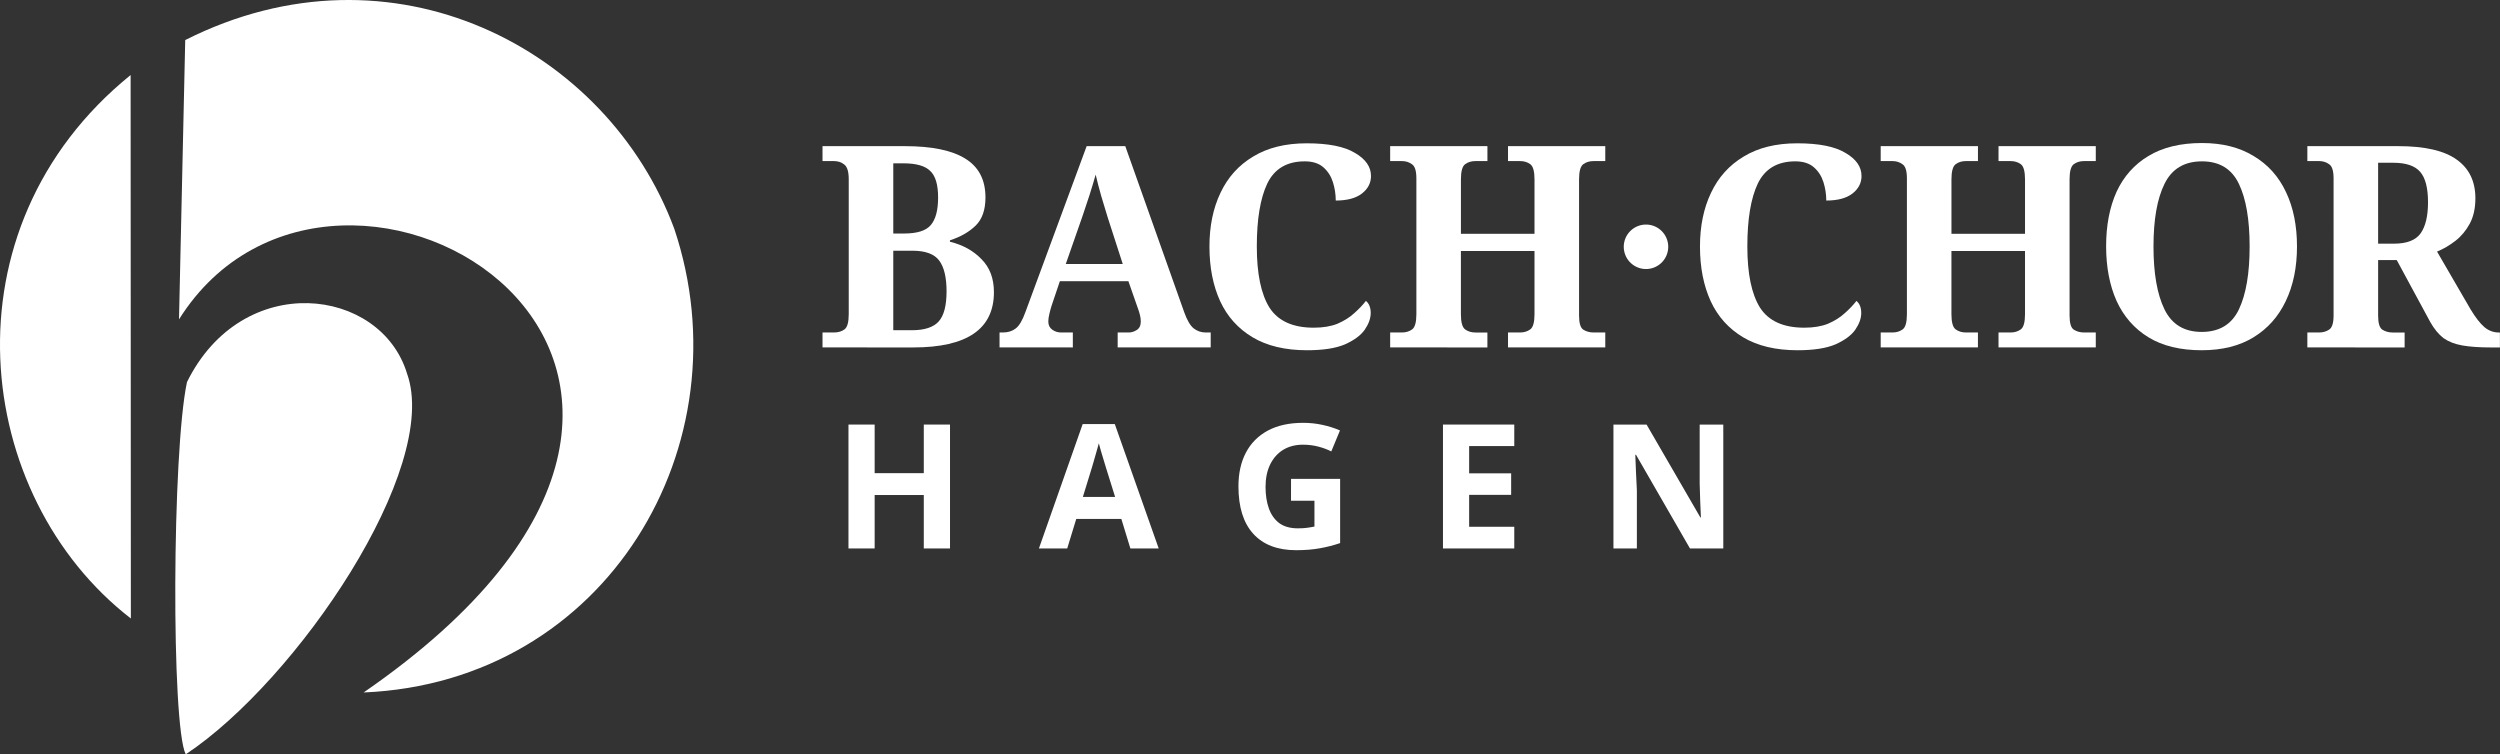 <?xml version="1.0" encoding="UTF-8" standalone="no"?>
<!-- Created with Inkscape (http://www.inkscape.org/) -->

<svg
   width="115.278mm"
   height="34.783mm"
   viewBox="0 0 115.278 34.783"
   version="1.1"
   id="svg1546"
   sodipodi:docname="logo-weiss.svg"
   inkscape:version="1.2.2 (b0a8486541, 2022-12-01)"
   xmlns:inkscape="http://www.inkscape.org/namespaces/inkscape"
   xmlns:sodipodi="http://sodipodi.sourceforge.net/DTD/sodipodi-0.dtd"
   xmlns="http://www.w3.org/2000/svg"
   xmlns:svg="http://www.w3.org/2000/svg">
  <rect x="0" y="0" width="115.278" height="34.783" fill="#333333" stroke="none"/>
  <sodipodi:namedview
     id="namedview28"
     pagecolor="#393939"
     bordercolor="#666666"
     borderopacity="1.0"
     inkscape:showpageshadow="2"
     inkscape:pageopacity="0"
     inkscape:pagecheckerboard="0"
     inkscape:deskcolor="#d1d1d1"
     inkscape:document-units="mm"
     showgrid="false"
     inkscape:zoom="1.8699813"
     inkscape:cx="280.21671"
     inkscape:cy="127.80877"
     inkscape:window-width="1920"
     inkscape:window-height="1051"
     inkscape:window-x="0"
     inkscape:window-y="0"
     inkscape:window-maximized="1"
     inkscape:current-layer="svg1546" />
  <defs
     id="defs1543">
    <clipPath
       clipPathUnits="userSpaceOnUse"
       id="clipPath4903">
      <g
         id="g4909"
         style="stroke-width:1">
        <g
           id="g4907"
           style="stroke-width:1">
          <path
             d="M -94.246,-33.794 H 202.793 V 386.365 H -94.246 Z"
             id="path4905"
             style="stroke-width:1" />
        </g>
      </g>
    </clipPath>
    <clipPath
       clipPathUnits="userSpaceOnUse"
       id="clipPath4911">
      <g
         id="g4917"
         style="stroke-width:1">
        <g
           id="g4915"
           style="stroke-width:1">
          <path
             d="M -94.246,-33.794 H 202.793 V 386.365 H -94.246 Z"
             id="path4913"
             style="stroke-width:1" />
        </g>
      </g>
    </clipPath>
    <clipPath
       clipPathUnits="userSpaceOnUse"
       id="clipPath4919">
      <g
         id="g4925"
         style="stroke-width:1">
        <g
           id="g4923"
           style="stroke-width:1">
          <path
             d="M -94.246,-33.794 H 202.793 V 386.365 H -94.246 Z"
             id="path4921"
             style="stroke-width:1" />
        </g>
      </g>
    </clipPath>
    <clipPath
       clipPathUnits="userSpaceOnUse"
       id="clipPath4927">
      <g
         id="g4933"
         style="stroke-width:1">
        <g
           id="g4931"
           style="stroke-width:1">
          <path
             d="M -94.246,-33.794 H 202.793 V 386.365 H -94.246 Z"
             id="path4929"
             style="stroke-width:1" />
        </g>
      </g>
    </clipPath>
    <clipPath
       clipPathUnits="userSpaceOnUse"
       id="clipPath4935">
      <g
         id="g4941"
         style="stroke-width:1">
        <g
           id="g4939"
           style="stroke-width:1">
          <path
             d="M -94.246,-33.794 H 202.793 V 386.365 H -94.246 Z"
             id="path4937"
             style="stroke-width:1" />
        </g>
      </g>
    </clipPath>
    <clipPath
       clipPathUnits="userSpaceOnUse"
       id="clipPath4943">
      <g
         id="g4949"
         style="stroke-width:1">
        <g
           id="g4947"
           style="stroke-width:1">
          <path
             d="M -94.246,-33.794 H 202.793 V 386.365 H -94.246 Z"
             id="path4945"
             style="stroke-width:1" />
        </g>
      </g>
    </clipPath>
    <clipPath
       clipPathUnits="userSpaceOnUse"
       id="clipPath4951">
      <g
         id="g4957"
         style="stroke-width:1">
        <g
           id="g4955"
           style="stroke-width:1">
          <path
             d="M -94.246,-33.794 H 202.793 V 386.365 H -94.246 Z"
             id="path4953"
             style="stroke-width:1" />
        </g>
      </g>
    </clipPath>
    <clipPath
       clipPathUnits="userSpaceOnUse"
       id="clipPath4959">
      <g
         id="g4965"
         style="stroke-width:1">
        <g
           id="g4963"
           style="stroke-width:1">
          <path
             d="M -94.246,-33.794 H 202.793 V 386.365 H -94.246 Z"
             id="path4961"
             style="stroke-width:1" />
        </g>
      </g>
    </clipPath>
    <clipPath
       clipPathUnits="userSpaceOnUse"
       id="clipPath4967">
      <g
         id="g4973"
         style="stroke-width:1">
        <g
           id="g4971"
           style="stroke-width:1">
          <path
             d="M -94.246,-33.794 H 202.793 V 386.365 H -94.246 Z"
             id="path4969"
             style="stroke-width:1" />
        </g>
      </g>
    </clipPath>
  </defs>
  <g
     id="g10628">
    <path
       d="M 6.034,28.519 C -1.249,22.891 -2.736,10.553 6.023,3.46 l 0.011,25.058 M 8.254,14.727 8.541,1.847 C 18.092,-2.97 28.007,2.234 31.091,10.547 34.421,20.476 28,31.451 16.767,31.931 38.606,16.867 15.544,3.119 8.254,14.727 m 0.368,2.891 c 2.559,-5.188 8.939,-4.386 10.148,-0.388 C 20.33,21.584 13.689,31.381 8.564,34.783 7.893,33.448 7.933,20.835 8.622,17.618"
       style="fill:#ffffff;fill-opacity:1;fill-rule:nonzero;stroke:none;stroke-width:0.353"
       id="path404" />
    <g
       id="g418"
       style="fill:#ffffff;fill-opacity:1"
       transform="matrix(0.353,0,0,0.353,-94.246,-33.794)" />
    <g
       id="g10609">
      <path
         d="m 43.806,25.29 h -1.209 v -2.464 h -2.266 v 2.464 h -1.207 v -5.713 h 1.207 v 2.241 h 2.266 v -2.241 h 1.209 z"
         style="fill:#ffffff;fill-opacity:1;fill-rule:nonzero;stroke:none;stroke-width:0.353"
         id="path406" />
      <path
         d="M 52.123,25.29 51.707,23.93 h -2.08 l -0.416,1.36 h -1.305 l 2.018,-5.737 h 1.48 l 2.025,5.737 z m -0.704,-2.376 -0.415,-1.329 c -0.028,-0.091 -0.062,-0.205 -0.104,-0.344 -0.043,-0.139 -0.086,-0.28 -0.128,-0.424 -0.043,-0.143 -0.077,-0.269 -0.103,-0.376 -0.028,0.108 -0.065,0.241 -0.113,0.401 -0.043,0.155 -0.085,0.303 -0.128,0.448 -0.037,0.138 -0.066,0.237 -0.087,0.296 l -0.409,1.329 z"
         style="fill:#ffffff;fill-opacity:1;fill-rule:nonzero;stroke:none;stroke-width:0.353"
         id="path408" />
      <path
         d="m 59.531,22.082 h 2.264 v 2.96 c -0.297,0.102 -0.61,0.182 -0.936,0.24 -0.325,0.059 -0.69,0.088 -1.095,0.088 -0.854,0 -1.511,-0.251 -1.97,-0.752 -0.459,-0.502 -0.688,-1.232 -0.688,-2.193 0,-0.597 0.114,-1.115 0.343,-1.552 0.23,-0.438 0.566,-0.776 1.009,-1.017 0.448,-0.24 0.992,-0.359 1.633,-0.359 0.303,0 0.602,0.031 0.896,0.096 0.294,0.064 0.56,0.149 0.801,0.256 l -0.401,0.967 c -0.175,-0.091 -0.376,-0.165 -0.599,-0.223 -0.225,-0.059 -0.459,-0.088 -0.704,-0.088 -0.353,0 -0.659,0.08 -0.921,0.24 -0.256,0.16 -0.456,0.387 -0.599,0.681 -0.139,0.292 -0.208,0.634 -0.208,1.024 0,0.373 0.05,0.704 0.152,0.992 0.101,0.288 0.262,0.514 0.479,0.679 0.219,0.16 0.504,0.241 0.857,0.241 0.17,0 0.314,-0.008 0.431,-0.025 0.117,-0.017 0.23,-0.034 0.336,-0.057 v -1.192 h -1.081 z"
         style="fill:#ffffff;fill-opacity:1;fill-rule:nonzero;stroke:none;stroke-width:0.353"
         id="path410" />
      <path
         d="m 69.825,25.29 h -3.288 v -5.713 h 3.288 v 0.992 h -2.081 v 1.257 h 1.937 v 0.992 h -1.937 v 1.472 h 2.081 z"
         style="fill:#ffffff;fill-opacity:1;fill-rule:nonzero;stroke:none;stroke-width:0.353"
         id="path412" />
      <path
         d="m 79.463,25.29 h -1.536 l -2.489,-4.32 h -0.032 c 0.011,0.272 0.021,0.543 0.032,0.816 0.017,0.271 0.029,0.544 0.04,0.816 v 2.689 h -1.08 v -5.713 h 1.528 l 2.48,4.282 h 0.025 c -0.011,-0.262 -0.022,-0.524 -0.033,-0.784 -0.01,-0.262 -0.018,-0.526 -0.024,-0.792 v -2.705 h 1.089 z"
         style="fill:#ffffff;fill-opacity:1;fill-rule:nonzero;stroke:none;stroke-width:0.353"
         id="path414" />
      <path
         d="m 37.927,16.02 v -0.689 h 0.533 q 0.286,0 0.481,-0.143 0.195,-0.143 0.195,-0.702 V 8.26 q 0,-0.52 -0.208,-0.676 -0.195,-0.156 -0.468,-0.156 h -0.533 v -0.689 h 3.796 q 1.859,0 2.782,0.572 0.936,0.572 0.936,1.794 0,0.858 -0.455,1.3 -0.455,0.442 -1.183,0.676 v 0.065 q 0.897,0.221 1.456,0.806 0.572,0.572 0.572,1.521 0,2.548 -3.718,2.548 z m 3.757,-5.252 q 0.91,0 1.235,-0.39 0.338,-0.39 0.338,-1.274 0,-0.884 -0.364,-1.222 -0.351,-0.351 -1.235,-0.351 h -0.468 v 3.237 z m 0.364,4.459 q 0.871,0 1.235,-0.403 0.364,-0.403 0.364,-1.391 0,-0.962 -0.338,-1.417 -0.338,-0.455 -1.235,-0.455 h -0.884 v 3.666 z"
         style="font-weight:bold;font-size:12.999px;line-height:1.25;font-family:'Noto Serif';-inkscape-font-specification:'Noto Serif Bold';text-align:justify;opacity:1;fill:#ffffff;stroke:none;stroke-width:0.2;paint-order:markers stroke fill"
         id="path10444" />
      <path
         d="m 46.09,16.02 v -0.689 h 0.156 q 0.351,0 0.585,-0.182 0.247,-0.182 0.455,-0.767 l 2.821,-7.643 h 1.781 l 2.717,7.656 q 0.195,0.546 0.429,0.741 0.247,0.195 0.559,0.195 h 0.234 v 0.689 h -4.29 v -0.689 h 0.507 q 0.195,0 0.377,-0.117 0.182,-0.117 0.182,-0.39 0,-0.156 -0.039,-0.299 -0.039,-0.156 -0.078,-0.26 l -0.455,-1.3 h -3.159 l -0.377,1.118 q -0.052,0.156 -0.104,0.377 -0.052,0.208 -0.052,0.364 0,0.247 0.182,0.377 0.182,0.13 0.403,0.13 h 0.546 v 0.689 z m 3.055,-3.848 h 2.626 l -0.689,-2.132 Q 50.952,9.599 50.783,9.053 50.627,8.507 50.523,8.052 q -0.117,0.416 -0.286,0.949 -0.169,0.52 -0.325,0.975 z"
         style="font-weight:bold;font-size:12.999px;line-height:1.25;font-family:'Noto Serif';-inkscape-font-specification:'Noto Serif Bold';text-align:justify;opacity:1;fill:#ffffff;stroke:none;stroke-width:0.2;paint-order:markers stroke fill"
         id="path10446" />
      <path
         d="m 60.267,16.15 q -1.508,0 -2.509,-0.598 -1.001,-0.598 -1.495,-1.664 -0.494,-1.079 -0.494,-2.522 0,-1.404 0.507,-2.47 0.507,-1.079 1.508,-1.677 1.001,-0.611 2.47,-0.611 1.495,0 2.223,0.442 0.741,0.429 0.741,1.066 0,0.481 -0.416,0.806 -0.416,0.325 -1.209,0.325 0,-0.429 -0.13,-0.845 -0.13,-0.416 -0.442,-0.689 -0.312,-0.273 -0.858,-0.273 -1.235,0 -1.729,1.027 -0.481,1.014 -0.481,2.899 0,1.885 0.585,2.821 0.598,0.923 2.041,0.923 0.637,0 1.092,-0.182 0.455,-0.195 0.767,-0.481 0.325,-0.286 0.546,-0.572 0.221,0.182 0.221,0.559 0,0.364 -0.273,0.767 -0.273,0.39 -0.91,0.676 -0.637,0.273 -1.755,0.273 z"
         style="font-weight:bold;font-size:12.999px;line-height:1.25;font-family:'Noto Serif';-inkscape-font-specification:'Noto Serif Bold';text-align:justify;opacity:1;fill:#ffffff;stroke:none;stroke-width:0.2;paint-order:markers stroke fill"
         id="path10448" />
      <path
         d="m 64.102,16.02 v -0.689 h 0.546 q 0.273,0 0.468,-0.143 0.195,-0.143 0.195,-0.702 V 8.221 q 0,-0.52 -0.208,-0.65 -0.195,-0.143 -0.455,-0.143 h -0.546 v -0.689 h 4.485 v 0.689 h -0.559 q -0.273,0 -0.468,0.143 -0.195,0.143 -0.195,0.702 v 2.509 h 3.393 V 8.273 q 0,-0.559 -0.195,-0.702 -0.195,-0.143 -0.468,-0.143 h -0.559 v -0.689 h 4.485 v 0.689 h -0.546 q -0.273,0 -0.468,0.143 -0.195,0.143 -0.195,0.702 v 6.278 q 0,0.52 0.195,0.65 0.208,0.13 0.468,0.13 h 0.546 v 0.689 h -4.485 v -0.689 h 0.559 q 0.273,0 0.468,-0.143 0.195,-0.143 0.195,-0.702 V 11.575 H 67.364 v 2.912 q 0,0.559 0.195,0.702 0.195,0.143 0.468,0.143 h 0.559 v 0.689 z"
         style="font-weight:bold;font-size:12.999px;line-height:1.25;font-family:'Noto Serif';-inkscape-font-specification:'Noto Serif Bold';text-align:justify;opacity:1;fill:#ffffff;stroke:none;stroke-width:0.2;paint-order:markers stroke fill"
         id="path10450" />
      <path
         d="m 82.886,16.15 q -1.508,0 -2.509,-0.598 -1.001,-0.598 -1.495,-1.664 -0.494,-1.079 -0.494,-2.522 0,-1.404 0.507,-2.47 0.507,-1.079 1.508,-1.677 1.001,-0.611 2.47,-0.611 1.495,0 2.223,0.442 0.741,0.429 0.741,1.066 0,0.481 -0.416,0.806 -0.416,0.325 -1.209,0.325 0,-0.429 -0.13,-0.845 -0.13,-0.416 -0.442,-0.689 -0.312,-0.273 -0.858,-0.273 -1.235,0 -1.729,1.027 -0.481,1.014 -0.481,2.899 0,1.885 0.585,2.821 0.598,0.923 2.041,0.923 0.637,0 1.092,-0.182 0.455,-0.195 0.767,-0.481 0.325,-0.286 0.546,-0.572 0.221,0.182 0.221,0.559 0,0.364 -0.273,0.767 -0.273,0.39 -0.91,0.676 -0.637,0.273 -1.755,0.273 z"
         style="font-weight:bold;font-size:12.999px;line-height:1.25;font-family:'Noto Serif';-inkscape-font-specification:'Noto Serif Bold';text-align:justify;opacity:1;fill:#ffffff;stroke:none;stroke-width:0.2;paint-order:markers stroke fill"
         id="path10452" />
      <path
         d="m 86.721,16.02 v -0.689 h 0.546 q 0.273,0 0.468,-0.143 0.195,-0.143 0.195,-0.702 V 8.221 q 0,-0.52 -0.208,-0.65 -0.195,-0.143 -0.455,-0.143 h -0.546 v -0.689 h 4.485 v 0.689 h -0.559 q -0.273,0 -0.468,0.143 -0.195,0.143 -0.195,0.702 V 10.782 H 93.376 V 8.273 q 0,-0.559 -0.195,-0.702 -0.195,-0.143 -0.468,-0.143 h -0.559 v -0.689 h 4.485 v 0.689 H 96.093 q -0.273,0 -0.468,0.143 -0.195,0.143 -0.195,0.702 v 6.278 q 0,0.52 0.195,0.65 0.208,0.13 0.468,0.13 h 0.546 v 0.689 h -4.485 v -0.689 h 0.559 q 0.273,0 0.468,-0.143 0.195,-0.143 0.195,-0.702 v -2.912 h -3.393 v 2.912 q 0,0.559 0.195,0.702 0.195,0.143 0.468,0.143 h 0.559 v 0.689 z"
         style="font-weight:bold;font-size:12.999px;line-height:1.25;font-family:'Noto Serif';-inkscape-font-specification:'Noto Serif Bold';text-align:justify;opacity:1;fill:#ffffff;stroke:none;stroke-width:0.2;paint-order:markers stroke fill"
         id="path10454" />
      <path
         d="m 101.523,16.15 q -1.482,0 -2.457,-0.598 -0.975,-0.598 -1.469,-1.677 -0.481,-1.079 -0.481,-2.522 0,-1.443 0.481,-2.509 0.494,-1.066 1.469,-1.651 0.988,-0.598 2.47,-0.598 1.404,0 2.379,0.598 0.988,0.585 1.495,1.664 0.507,1.066 0.507,2.509 0,1.443 -0.52,2.522 -0.507,1.066 -1.482,1.664 -0.975,0.598 -2.392,0.598 z m 0,-0.845 q 1.222,0 1.716,-1.04 0.494,-1.04 0.494,-2.899 0,-1.859 -0.494,-2.886 -0.494,-1.04 -1.703,-1.04 -1.222,0 -1.729,1.04 -0.507,1.027 -0.507,2.886 0,1.859 0.507,2.899 0.507,1.04 1.716,1.04 z"
         style="font-weight:bold;font-size:12.999px;line-height:1.25;font-family:'Noto Serif';-inkscape-font-specification:'Noto Serif Bold';text-align:justify;opacity:1;fill:#ffffff;stroke:none;stroke-width:0.2;paint-order:markers stroke fill"
         id="path10456" />
      <path
         d="m 106.395,16.02 v -0.689 h 0.546 q 0.26,0 0.455,-0.13 0.208,-0.13 0.208,-0.65 V 8.221 q 0,-0.52 -0.208,-0.65 -0.195,-0.143 -0.455,-0.143 h -0.546 v -0.689 h 4.186 q 1.846,0 2.704,0.624 0.858,0.611 0.858,1.781 0,0.689 -0.26,1.17 -0.26,0.481 -0.663,0.793 -0.403,0.312 -0.845,0.494 l 1.547,2.665 q 0.338,0.559 0.637,0.819 0.299,0.247 0.663,0.247 h 0.052 v 0.689 h -0.429 q -0.78,0 -1.3,-0.091 -0.52,-0.091 -0.871,-0.338 -0.338,-0.26 -0.611,-0.741 l -1.547,-2.86 h -0.858 v 2.561 q 0,0.52 0.195,0.65 0.208,0.13 0.468,0.13 h 0.559 v 0.689 z m 3.991,-4.784 q 0.897,0 1.235,-0.481 0.338,-0.481 0.338,-1.43 0,-0.988 -0.364,-1.404 -0.364,-0.416 -1.235,-0.416 h -0.702 v 3.731 z"
         style="font-weight:bold;font-size:12.999px;line-height:1.25;font-family:'Noto Serif';-inkscape-font-specification:'Noto Serif Bold';text-align:justify;opacity:1;fill:#ffffff;stroke:none;stroke-width:0.2;paint-order:markers stroke fill"
         id="path10458" />
      <path
         id="path10521"
         style="opacity:1;fill:#ffffff;stroke-width:0.2;paint-order:markers stroke fill"
         d="m 76.924,11.38 a 1.025,1.025 0 0 1 -1.025,1.025 1.025,1.025 0 0 1 -1.025,-1.025 1.025,1.025 0 0 1 1.025,-1.025 1.025,1.025 0 0 1 1.025,1.025 z" />
    </g>
  </g>
</svg>
